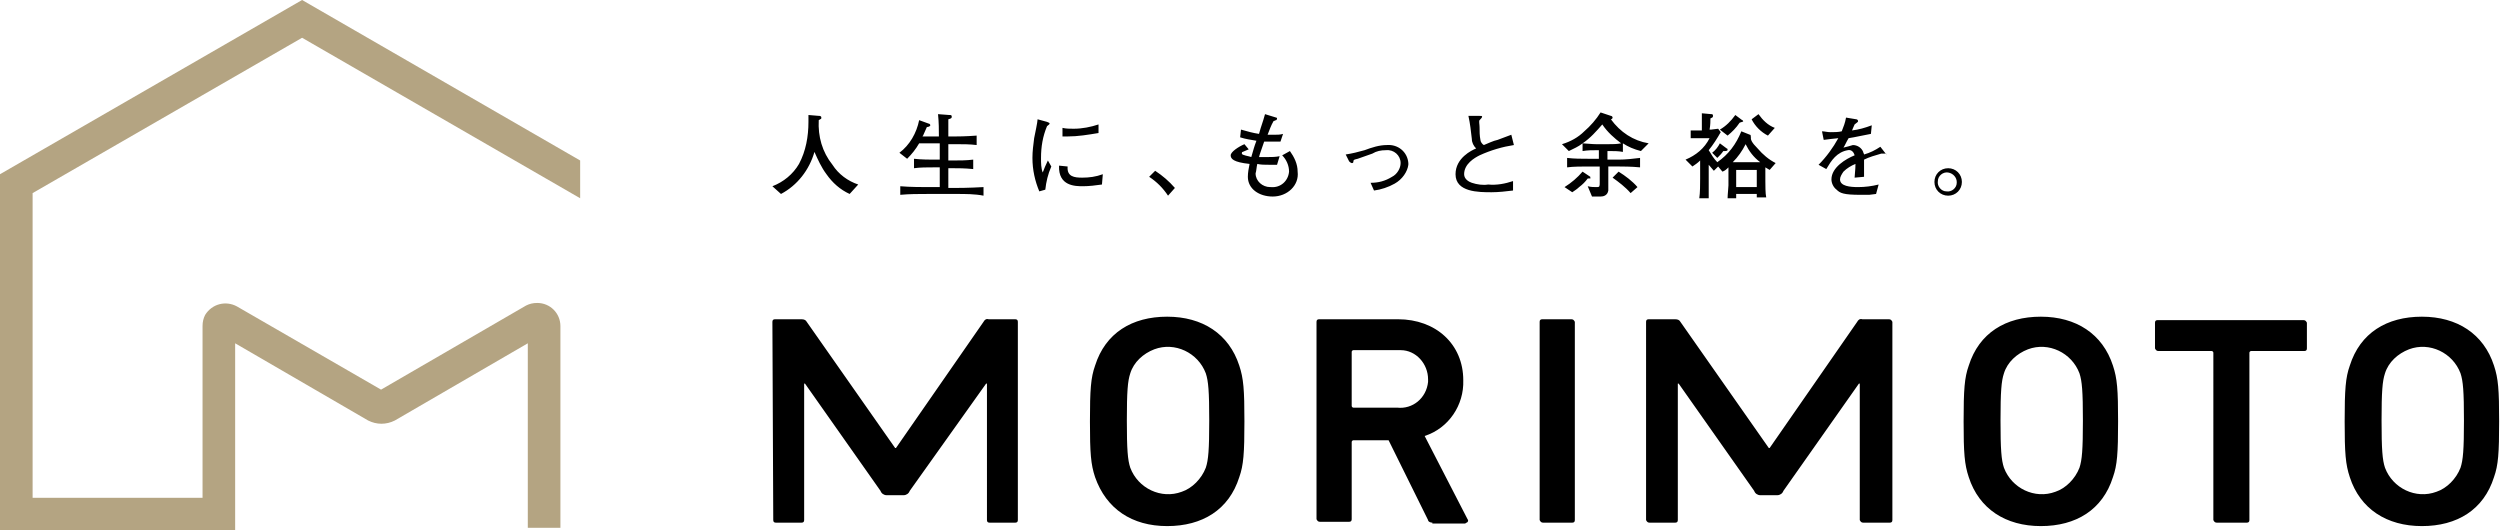 <svg xmlns="http://www.w3.org/2000/svg" viewBox="0 0 291.3 61.8"><path d="M99 22.6c-1.1-.5-2-1.3-2.7-2.3-.6-.8-1-1.7-1.4-2.6-.6 2.1-2 3.9-3.9 4.9l-1-.9c1.3-.5 2.4-1.4 3.1-2.6.8-1.5 1.1-3.2 1.1-4.9v-.8l1.2.1c.1 0 .3 0 .3.2s0 .1-.3.3c-.1 1.9.4 3.7 1.6 5.2.7 1.1 1.8 1.9 3 2.3l-1 1.1zm12.4 0h-3.3c-1.1 0-2.1 0-3.2.1v-1c1.1.1 2.7.1 3.2.1h1.4v-2.3h-.7c-.8 0-1.6 0-2.3.1v-1.1c.8.1 2 .1 2.3.1h.7v-1.9h-2.4c-.4.7-.9 1.3-1.4 1.8l-.9-.7c1.2-.9 2-2.3 2.3-3.8l1.1.4c.1 0 .2.1.2.2s-.2.2-.4.2c-.1.2-.1.2-.4.9 0 .1-.1.1-.1.2h1.9c0-.8 0-1.6-.1-2.6l1.3.1c.2 0 .3 0 .3.2s-.1.2-.4.3v2h.8c.2 0 1.2 0 2.5-.1v1.1c-.8-.1-1.6-.1-2.5-.1h-.8v1.9h.5c.8 0 1.6 0 2.4-.1v1.1c-1-.1-1.8-.1-2.4-.1h-.5v2.3h.8c.2 0 1.6 0 3.3-.1v1c-1-.2-2.1-.2-3.2-.2zm10.4-.5l-.7.2c-.5-1.2-.8-2.5-.8-3.9 0-.8.1-1.5.2-2.3.1-.5.4-1.9.4-2.2l1.1.3c.2.1.3.1.3.2s-.2.2-.3.3c-.5 1.2-.7 2.4-.7 3.7 0 .6 0 1.2.2 1.7.2-.5.3-.8.6-1.4l.4.7c-.4.9-.6 1.8-.7 2.7zm6.6-.6c-.7.1-1.5.2-2.2.2-.9 0-2.9 0-2.8-2.4l1 .1c-.1 1.2.8 1.3 1.7 1.3.8 0 1.6-.1 2.4-.4l-.1 1.2zm-4-5.6h-.6v-1c.4.1.9.1 1.3.1 1 0 2-.2 2.9-.5v1c-1.2.2-2.4.4-3.6.4zm11.7 6.9c-.6-.9-1.3-1.6-2.2-2.2l.7-.7c.9.6 1.6 1.2 2.3 2l-.8.9zm12.2.1c-1.6 0-2.9-.9-2.9-2.3 0-.5.1-1 .2-1.5-1.9-.2-2.2-.6-2.2-1s.9-1 1.6-1.3l.5.6-.7.3c-.1 0-.1.1-.1.2 0 .2.9.3 1.1.4.3-1 .3-1.1.6-1.9-.6-.1-1.3-.2-1.9-.4l.1-.9c.7.2 1.4.4 2.1.5.3-1.1.4-1.2.7-2.3l1.3.4c.1 0 .1.1.1.1 0 .1 0 .1-.1.2-.1 0-.2.1-.3.1-.3.5-.5 1.1-.7 1.6h.8c.3 0 .7 0 1-.1l-.3.9h-1.9c-.3.9-.5 1.4-.6 1.8h1c.5 0 .9 0 1.4-.1l-.3 1h-.9c-.5 0-1 0-1.4-.1-.1.4-.1.8-.2 1.1 0 .9.8 1.6 1.7 1.6h.1c1.1.1 2-.7 2.1-1.8 0-.7-.3-1.4-.8-1.9l.9-.5c.5.7.9 1.5.9 2.4.2 1.6-1.2 2.9-2.9 2.9zm14.2-1.5c-.7.4-1.6.7-2.4.8l-.4-.9c.9 0 1.7-.2 2.5-.7.6-.3 1-1 1-1.6 0-.9-.8-1.6-1.7-1.5-.6 0-1.1.1-1.6.4l-1.7.6c-.4.1-.5.1-.5.3s-.1.2-.2.2-.3-.2-.3-.2l-.4-.8c.7-.1 1.5-.3 2.2-.5.8-.3 1.7-.6 2.6-.6 1.3-.1 2.4.8 2.5 2.1v.2c-.1.8-.7 1.7-1.6 2.2zm9.9-3.3c-.6.3-1.8 1-1.8 2.2 0 .6.6.9.9 1 .6.2 1.3.3 1.9.2 1 .1 2-.1 2.9-.4v1.1c-.8.1-1.7.2-2.5.2-1.5 0-4.2 0-4.2-2.1 0-1.9 1.9-2.8 2.4-3-.3-.3-.5-.7-.5-1.1-.1-.9-.2-1.8-.4-2.7h1.2c.3 0 .4 0 .4.1s-.2.3-.3.4 0 .5 0 .8c0 .5 0 1 .1 1.5 0 .2.2.5.4.6.5-.2 1.1-.5 1.6-.6.5-.2 1.1-.4 1.6-.6l.3 1.2c-1.3.2-2.7.6-4 1.2zm18.8-.5c-.8-.2-1.5-.5-2.1-.9v1c-.5-.1-1.1-.1-1.6-.1h-.2v1h1.3c.8 0 1.7-.1 2.5-.2v1.1c-1-.1-2.1-.1-2.4-.1h-1.3v2.8c-.1.6-.6.7-.9.7h-1l-.5-1.2c.4.1.7.1 1.1.1.3 0 .3-.1.3-.6v-1.8h-1.3c-.7 0-1.8 0-2.5.1v-1.1c.8.1 1.7.1 2.5.1h1.2v-1h-.2c-.6 0-1.1 0-1.7.1v-.9c-.5.4-1 .6-1.6.9l-.8-.8c1-.3 1.9-.8 2.6-1.5.7-.6 1.4-1.4 1.9-2.2l1.2.4c.1 0 .2.1.2.2s-.1.2-.2.2c1.1 1.5 2.6 2.5 4.4 2.8l-.9.9zm-6.2 3.2c-.3.4-.6.7-1 1-.2.2-.5.4-.8.6l-.9-.6c.8-.5 1.5-1.1 2.1-1.8l.9.6v.1c.1.1 0 .1-.3.1zm1.7-6.3c-.7.8-1.4 1.6-2.3 2.2 1.3.1 1.4.1 1.6.1h1.4c.5 0 1 0 1.5-.1-.8-.6-1.6-1.3-2.2-2.2zm3.3 8c-.6-.7-1.4-1.3-2.1-1.8l.7-.7c.8.5 1.6 1.1 2.2 1.8l-.8.7zm16.2-2.7c-.2-.1-.3-.2-.5-.3v1.6c0 .4 0 1.5.1 1.9h-1.1v-.4h-2.4v.5h-1c0-.4.1-1.3.1-1.5v-2.1c-.2.2-.4.4-.7.5l-.5-.6-.5.5c-.2-.2-.4-.5-.6-.7v3.9H198c.1-.6.1-1.7.1-2.3v-2.1c-.3.3-.6.5-.9.7l-.8-.8c1.2-.5 2.2-1.3 2.8-2.5H197v-.9h1.3v-2l1.1.1c.1 0 .2 0 .2.2s-.1.2-.3.3c0 .2 0 .8-.1 1.3h.2l.8-.1.3.4c-.4.7-.9 1.5-1.4 2.1.3.5.6 1 1 1.4 1.3-.9 2.2-2.1 2.8-3.6l1 .4c.1 0 .1.1.1.2s.1.1 0 .1c0 .3.1.6.8 1.3.6.7 1.3 1.3 2.1 1.7l-.7.8zm-5.2-2.2h-.2c-.2.3-.4.5-.7.8l-.6-.6c.4-.3.7-.7.9-1.1l.8.6c.1 0 .1.1.1.2-.1.1-.2.1-.3.1zm1.7-3.3c-.4.6-.9 1.1-1.4 1.5l-.9-.7c.7-.4 1.3-1 1.8-1.7l.8.6c.1 0 .1.1.1.1.1.1-.2.1-.4.2zm.7 2.5c-.4.8-.9 1.5-1.5 2.1h3.2c-.8-.6-1.3-1.3-1.7-2.1zm1.3 3h-2.4v2h2.4v-2zm1.3-4c-.8-.4-1.5-1.1-1.9-1.9l.8-.6c.5.7 1.1 1.3 1.9 1.6l-.8.9zm13.6 2.1h-.4c-.7.2-1.4.4-2 .7v2l-1.1.1c0-.3.1-.9.1-1.6-.5.2-1 .5-1.4.9-.2.3-.4.6-.4.9 0 .8 1.2.9 2.1.9.8 0 1.6-.1 2.4-.3l-.3 1.1-.8.1h-1c-2 0-2.4-.2-2.8-.6-.4-.3-.6-.8-.6-1.2 0-1.4 1.7-2.4 2.7-2.8-.1-.4-.4-.7-.8-.6-.6.1-1.1.4-1.5.8-.4.4-.7.9-1 1.4l-.9-.5c.9-.9 1.7-2 2.3-3.1-.8.1-1.1.1-1.7.2l-.2-1c.3 0 .6.1 1 .1s.9 0 1.3-.1c.2-.5.4-1 .5-1.6l1.2.2c.1 0 .2.1.2.2s0 .1-.4.4c-.2.4-.2.5-.3.7.8-.1 1.5-.3 2.3-.6l-.1 1c-.6.1-1.9.4-2.6.5-.3.5-.4.8-.6 1.1.4-.1.8-.2 1.1-.3.5 0 1 .3 1.2.8 0 .1.1.2.1.3.7-.2 1.3-.5 1.9-.9l.7.9v.1c0-.3-.1-.2-.2-.2zm7.4 4.9c-.9 0-1.6-.7-1.6-1.6 0-.9.7-1.6 1.6-1.6.9 0 1.6.7 1.6 1.6 0 .9-.7 1.6-1.6 1.6zm0-2.7c-.6-.1-1.2.4-1.2 1-.1.6.4 1.2 1 1.2.6.1 1.2-.4 1.2-1v-.1c0-.5-.4-1-1-1.1zM90 37.5c0-.2.1-.3.3-.3h3.1c.3 0 .5.1.6.3l10.3 14.7h.1l10.2-14.7c.1-.2.3-.4.6-.3h3.1c.2 0 .3.1.3.3v23.1c0 .2-.1.3-.3.3h-3c-.2 0-.3-.1-.3-.3V44.7h-.1L106 57.2c-.1.3-.4.5-.7.5h-2c-.3 0-.6-.2-.7-.5l-8.8-12.5h-.1v15.9c0 .2-.1.3-.3.3h-3c-.2 0-.3-.1-.3-.3L90 37.5zm101.8 0c0-.2.1-.3.3-.3h3.1c.3 0 .5.1.6.3l10.3 14.7h.1l10.2-14.7c.1-.2.3-.4.6-.3h3.1c.2 0 .3.1.4.3v23.1c0 .2-.1.3-.3.3h-3.1c-.2 0-.3-.1-.4-.3V44.7h-.1l-8.8 12.5c-.1.3-.4.5-.7.5h-2c-.3 0-.6-.2-.7-.5l-8.8-12.5h-.1v15.9c0 .2-.1.3-.3.3h-3c-.2 0-.3-.1-.4-.3V37.5zm-64.2 18.1c-.5-1.5-.6-2.8-.6-6.5s.1-5.1.6-6.5c1.2-3.8 4.3-5.7 8.4-5.7s7.2 2 8.4 5.7c.5 1.5.6 2.8.6 6.5s-.1 5.1-.6 6.5c-1.2 3.8-4.3 5.7-8.4 5.7s-7.1-2-8.4-5.7zm12.9-1.1c.3-.9.4-2.1.4-5.5s-.1-4.6-.4-5.5c-.9-2.4-3.6-3.7-6-2.8-1.3.5-2.4 1.5-2.8 2.8-.3.9-.4 2.1-.4 5.5s.1 4.6.4 5.5c.9 2.4 3.6 3.7 6 2.8 1.2-.4 2.3-1.5 2.8-2.8zm26.4 6.4c-.2 0-.5-.1-.5-.3l-4.6-9.3h-4.1c-.1 0-.2.1-.2.2v9c0 .2-.1.3-.3.3h-3.4c-.2 0-.3-.1-.4-.3v-23c0-.2.1-.3.3-.3h9.2c4.4 0 7.6 2.9 7.6 7.1.1 2.9-1.7 5.6-4.5 6.5l5 9.7c.1.1.1.3-.1.4-.1 0-.1.1-.2.1h-3.8zm-.5-16.7c0-1.8-1.4-3.4-3.2-3.4h-5.5c-.1 0-.2.1-.2.2v6.3c0 .1.1.2.2.2h5.1c1.8.2 3.4-1.1 3.6-3v-.3zm13-6.7c0-.2.1-.3.3-.3h3.4c.2 0 .3.1.4.3v23.1c0 .2-.1.3-.3.3h-3.4c-.2 0-.3-.1-.4-.3V37.5zm50 18.1c-.5-1.5-.6-2.8-.6-6.5s.1-5.1.6-6.5c1.2-3.8 4.3-5.7 8.4-5.7s7.2 2 8.4 5.7c.5 1.5.6 2.8.6 6.5s-.1 5.1-.6 6.5c-1.2 3.8-4.3 5.7-8.4 5.7s-7.2-2-8.4-5.7zm12.9-1.1c.3-.9.4-2.1.4-5.5s-.1-4.6-.4-5.5c-.9-2.4-3.6-3.7-6-2.8-1.3.5-2.4 1.5-2.8 2.8-.3.9-.4 2.1-.4 5.5s.1 4.6.4 5.5c.9 2.4 3.6 3.7 6 2.8 1.2-.4 2.3-1.5 2.8-2.8zm16 6.4c-.2 0-.3-.1-.4-.3V41.1c0-.1-.1-.2-.2-.2h-6.2c-.2 0-.3-.1-.4-.3v-3c0-.2.1-.3.3-.3h17c.2 0 .3.1.4.3v3c0 .2-.1.3-.3.3h-6.2c-.1 0-.2.1-.2.2v19.5c0 .2-.1.3-.3.3h-3.5zm15.5-5.3c-.5-1.5-.6-2.8-.6-6.5s.1-5.1.6-6.5c1.2-3.8 4.3-5.7 8.4-5.7s7.2 2 8.4 5.7c.5 1.5.6 2.8.6 6.5s-.1 5.1-.6 6.5c-1.2 3.8-4.3 5.7-8.4 5.7s-7.2-2-8.4-5.7zm12.9-1.1c.3-.9.4-2.1.4-5.5s-.1-4.6-.4-5.5c-.9-2.4-3.6-3.7-6-2.8-1.3.5-2.4 1.5-2.8 2.8-.3.9-.4 2.1-.4 5.5s.1 4.6.4 5.5c.9 2.4 3.6 3.7 6 2.8 1.2-.4 2.3-1.5 2.8-2.8z"/><path d="M35.2 4.4l32.4 18.7v-4.4L35.2 0 0 20.3v41.5h27.4V40l15.5 9c1 .5 2.1.5 3.1 0l15.5-9v21.5h3.8V38c0-1.5-1.2-2.7-2.7-2.7-.5 0-.9.1-1.3.3l-16.9 9.8-16.8-9.7c-1.3-.7-2.9-.3-3.7 1-.2.4-.3.8-.3 1.3v20H3.8V22.5L35.2 4.4z" fill="#b4a482"/></svg>